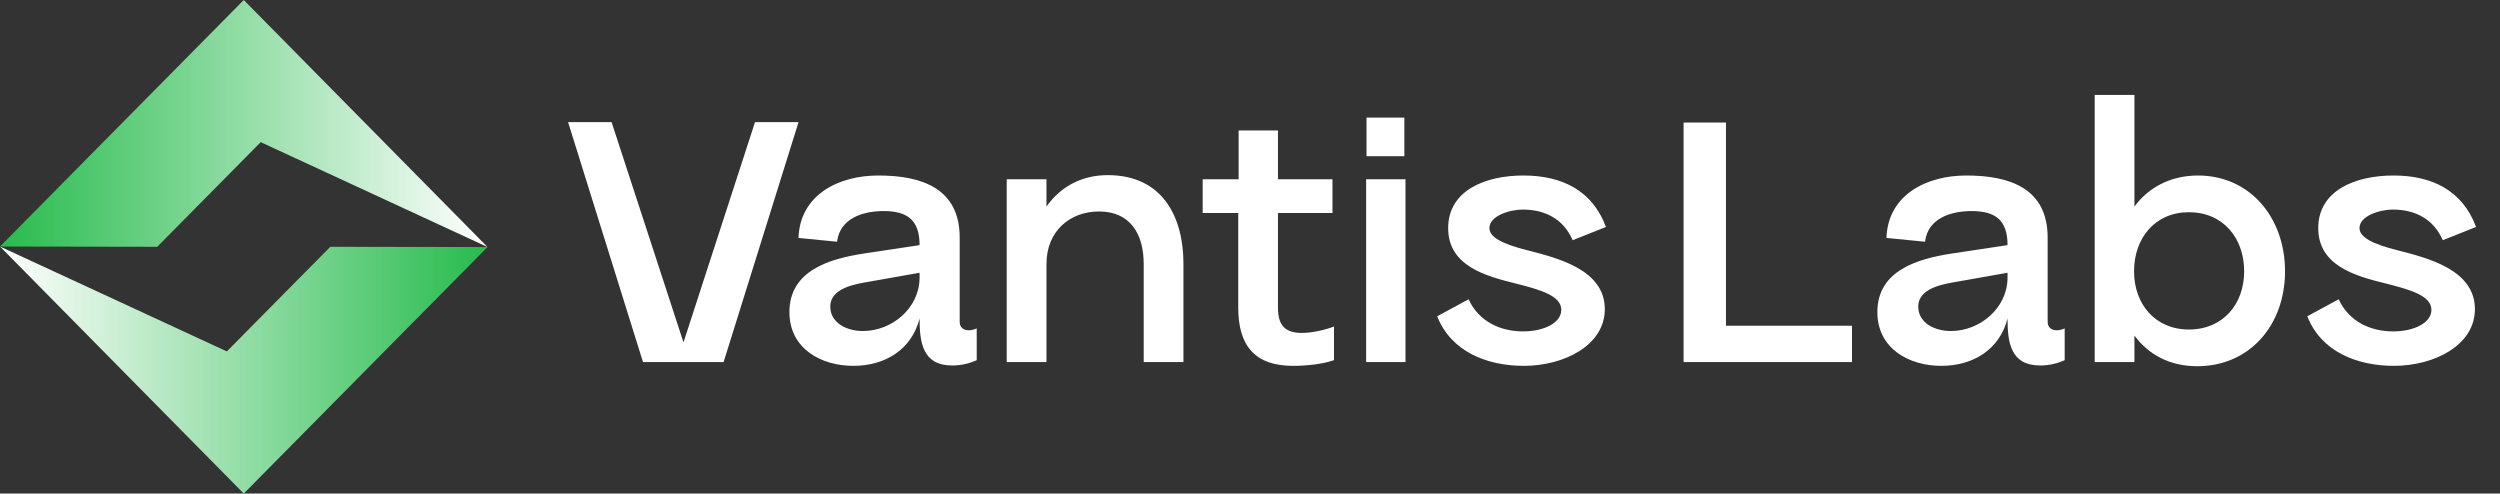 <svg width="233" height="46" viewBox="0 0 233 46" fill="none" xmlns="http://www.w3.org/2000/svg">
<rect x="0" y="0" width="233" height="46" fill="#333333" stroke="none"/>
<path d="M59.928 33.744L52.945 11.384H57.001L63.701 31.91L70.367 11.384H74.423L67.44 33.744H59.928ZM91.03 33.568C90.325 33.885 89.584 34.062 88.738 34.062C85.987 34.062 85.705 31.91 85.705 29.688C84.964 32.58 82.495 34.097 79.533 34.097C76.5 34.097 73.573 32.474 73.573 29.089C73.573 25.209 77.311 24.116 80.556 23.622L85.705 22.846C85.705 20.483 84.541 19.672 82.354 19.672C80.309 19.672 78.263 20.413 78.016 22.529L74.419 22.176C74.56 18.12 78.193 16.357 81.861 16.357C85.916 16.357 89.443 17.556 89.443 22.141V29.971C89.443 30.464 89.725 30.782 90.29 30.782C90.536 30.782 90.819 30.711 91.03 30.605V33.568ZM80.52 26.338C79.145 26.585 77.311 27.078 77.382 28.666C77.452 30.147 78.969 30.852 80.415 30.852C83.13 30.852 85.669 28.736 85.705 25.915V25.421L80.52 26.338ZM97.53 33.744H93.827V16.71H97.53V19.249C98.941 17.274 100.951 16.322 103.244 16.322C108.393 16.322 110.297 20.272 110.297 24.575V33.744H106.594V24.61C106.594 21.788 105.325 19.708 102.433 19.708C99.752 19.708 97.53 21.506 97.53 24.61V33.744ZM120.518 34.097C116.956 34.097 115.404 32.228 115.404 28.666V19.849H112.089V16.71H115.439V12.16H119.107V16.71H124.186V19.849H119.107V28.701C119.107 30.323 119.777 31.029 121.329 31.029C122.352 31.029 123.621 30.711 124.327 30.429V33.568C123.198 33.956 121.682 34.097 120.518 34.097ZM130.885 14.559H127.359V10.961H130.885V14.559ZM127.323 16.71H130.991V33.744H127.323V16.71ZM133.946 29.477L136.873 27.89C137.825 29.971 139.835 30.887 141.951 30.887C143.856 30.887 145.513 30.112 145.513 28.877C145.513 27.572 143.574 27.008 141.352 26.444C138.46 25.738 134.968 24.786 134.968 21.259C134.968 17.768 138.389 16.357 141.987 16.357C145.549 16.357 148.405 17.733 149.675 21.154L146.571 22.388C145.725 20.413 143.997 19.531 141.916 19.531C140.752 19.531 138.812 20.096 138.812 21.259C138.812 22.106 140.012 22.741 142.41 23.34C145.161 24.046 149.569 25.139 149.569 28.807C149.569 32.192 145.76 34.097 142.022 34.097C138.601 34.097 135.25 32.792 133.946 29.477Z" fill="white"/>
<path d="M172.605 33.744H156.911V11.42H160.861V30.358H172.605V33.744ZM192.428 33.568C191.723 33.885 190.982 34.062 190.136 34.062C187.385 34.062 187.103 31.91 187.103 29.688C186.362 32.58 183.894 34.097 180.931 34.097C177.898 34.097 174.971 32.474 174.971 29.089C174.971 25.209 178.709 24.116 181.954 23.622L187.103 22.846C187.103 20.483 185.939 19.672 183.753 19.672C181.707 19.672 179.661 20.413 179.415 22.529L175.817 22.176C175.958 18.12 179.591 16.357 183.259 16.357C187.315 16.357 190.841 17.556 190.841 22.141V29.971C190.841 30.464 191.124 30.782 191.688 30.782C191.935 30.782 192.217 30.711 192.428 30.605V33.568ZM181.919 26.338C180.543 26.585 178.709 27.078 178.78 28.666C178.85 30.147 180.367 30.852 181.813 30.852C184.528 30.852 187.068 28.736 187.103 25.915V25.421L181.919 26.338ZM198.929 8.845V19.249C200.234 17.486 202.279 16.357 204.854 16.357C209.685 16.357 212.965 20.272 212.965 25.28C212.965 30.323 209.65 34.132 204.783 34.132C202.209 34.132 200.234 33.039 198.929 31.275V33.744H195.226V8.845H198.929ZM204.007 30.711C207.181 30.711 209.156 28.348 209.156 25.28C209.156 22.176 207.181 19.778 204.007 19.778C200.868 19.778 198.893 22.176 198.893 25.28C198.893 28.348 200.868 30.711 204.007 30.711ZM215.039 29.477L217.966 27.89C218.918 29.971 220.928 30.887 223.044 30.887C224.949 30.887 226.607 30.112 226.607 28.877C226.607 27.572 224.667 27.008 222.445 26.444C219.553 25.738 216.061 24.786 216.061 21.259C216.061 17.768 219.482 16.357 223.08 16.357C226.642 16.357 229.498 17.733 230.768 21.154L227.665 22.388C226.818 20.413 225.09 19.531 223.009 19.531C221.845 19.531 219.906 20.096 219.906 21.259C219.906 22.106 221.105 22.741 223.503 23.34C226.254 24.046 230.662 25.139 230.662 28.807C230.662 32.192 226.853 34.097 223.115 34.097C219.694 34.097 216.344 32.792 215.039 29.477Z" fill="white"/>
<g clip-path="url(#clip0_2985_2321)">
<path d="M0 22.974L22.718 0L45.439 23.026L24.298 13.248L14.654 23.001L0 22.974Z" fill="url(#paint0_linear_2985_2321)"/>
<path d="M45.439 23.025L22.718 46L0 22.974L21.141 32.752L30.785 23.001L45.439 23.025Z" fill="url(#paint1_linear_2985_2321)"/>
</g>
<defs>
<linearGradient id="paint0_linear_2985_2321" x1="0" y1="11.513" x2="45.439" y2="11.513" gradientUnits="userSpaceOnUse">
<stop stop-color="#27BB4D"/>
<stop offset="1" stop-color="white"/>
</linearGradient>
<linearGradient id="paint1_linear_2985_2321" x1="45.439" y1="34.487" x2="0" y2="34.487" gradientUnits="userSpaceOnUse">
<stop stop-color="#27BB4D"/>
<stop offset="1" stop-color="white"/>
</linearGradient>
<clipPath id="clip0_2985_2321">
<rect width="45.439" height="46" fill="white"/>
</clipPath>
</defs>
</svg>
